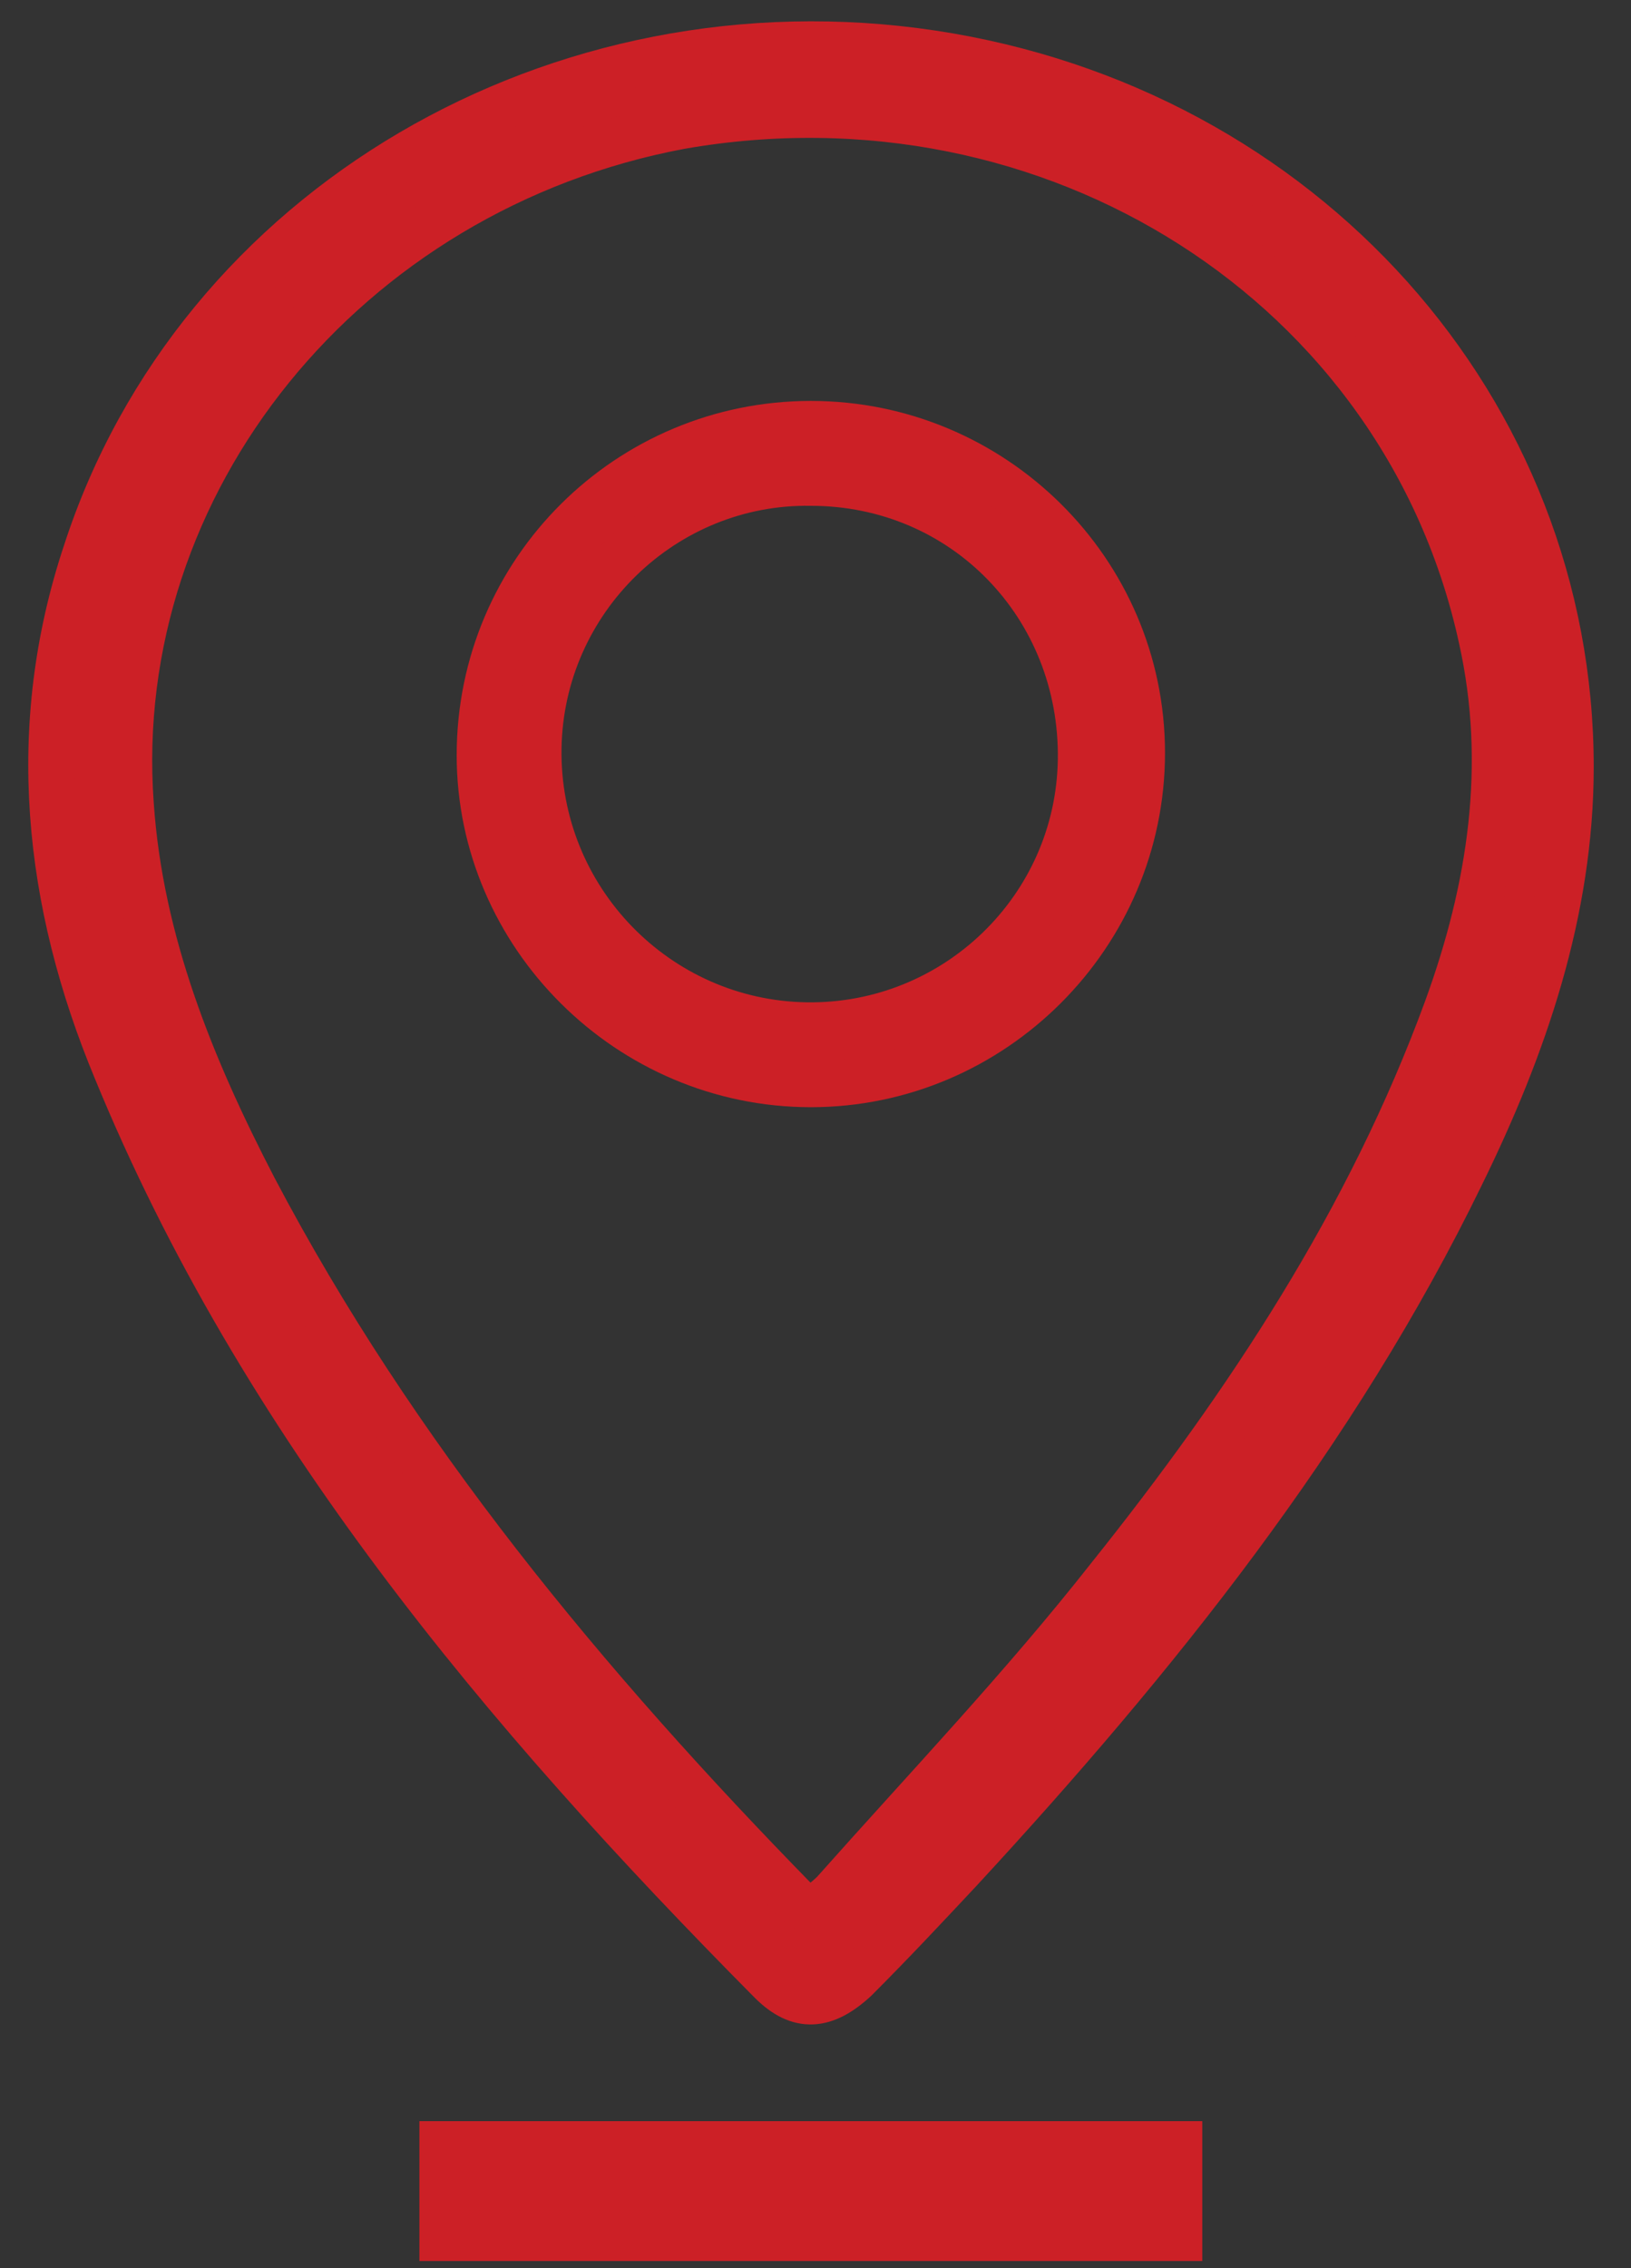<?xml version="1.0" encoding="utf-8"?>
<!-- Generator: Adobe Illustrator 24.3.2, SVG Export Plug-In . SVG Version: 6.00 Build 0)  -->
<svg version="1.1" id="Capa_1" xmlns="http://www.w3.org/2000/svg" xmlns:xlink="http://www.w3.org/1999/xlink" x="0px" y="0px"
	 viewBox="0 0 70 97.3" style="enable-background:new 0 0 70 97.3;" xml:space="preserve">
<rect x="0" y="0" width="70" height="97.3" fill="#333333" stroke="none"/>
<style type="text/css">
	.st0{fill:#E0040B;}
	.st1{fill:#FFFFFF;}
	.st2{fill:#CC2026;stroke:#CC2026;stroke-width:2;stroke-miterlimit:10;}
	.st3{fill:#CC2026;stroke:#CC2026;stroke-miterlimit:10;}
</style>
<g id="Capa_2_1_">
	<g id="Layer_1">
		<path class="st0" d="M-168.4-21.4c0.1-3.9-3-7-6.9-7.1c0,0-0.1,0-0.1,0h-39v38.9c0,3.9,3.1,7,7,7.1h31.9c3.9,0.1,7-3,7.1-6.9
			c0,0,0-0.1,0-0.1V-21.4z"/>
		<path class="st1" d="M-177.1-10.3l-12.5,12.6h14.6v7.9h-17.8c-3,0-6.4-1.6-6.4-5.8c0.1-2,0.9-3.9,2.4-5.2l12.4-12.7H-199v-7.8
			h17.9c3,0,6.3,1.6,6.3,5.7C-174.8-13.6-175.7-11.7-177.1-10.3z"/>
		<polygon class="st1" points="-208.7,-21.4 -200.7,-21.4 -208.7,-18.4 -208.7,-21.4 		"/>
		<polygon class="st1" points="-200.7,-13.4 -200.7,-21.4 -203.7,-13.4 -200.7,-13.4 		"/>
		<polygon class="st1" points="-206.6,-13.4 -200.7,-21.4 -208.7,-15.5 -208.7,-13.4 -206.6,-13.4 		"/>
		<path d="M-156.3,0.4c0.2,0.2,0.2,0.4,0.2,0.6c0,0.2-0.1,0.3-0.2,0.5c-0.4,0.5-0.9,0.9-1.5,1.2c-0.8,0.3-1.6,0.5-2.4,0.5
			c-0.7,0-1.3-0.1-1.9-0.4c-0.5-0.2-1-0.5-1.4-0.9c-0.4-0.4-0.8-0.9-1-1.4c-0.2-0.6-0.3-1.2-0.3-1.8v-3c0-0.6,0.1-1.2,0.3-1.7
			c0.2-0.5,0.5-1,0.9-1.4c0.4-0.5,0.8-0.8,1.4-1c0.6-0.2,1.2-0.4,1.8-0.4c0.7,0,1.4,0.2,2,0.4c0.5,0.2,1,0.6,1.4,1
			c0.4,0.4,0.7,0.9,0.9,1.4c0.2,0.5,0.3,1.1,0.3,1.7v1.6c0,0.2-0.1,0.4-0.2,0.5c-0.1,0.2-0.3,0.2-0.5,0.2h-5.8
			c-0.1,0-0.2,0.1-0.2,0.3v0.4c0,0.6,0.2,1.2,0.6,1.7c0.4,0.4,1.1,0.7,1.7,0.6c0.5,0,1-0.1,1.5-0.3c0.3-0.2,0.6-0.4,0.9-0.7
			c0.1-0.2,0.3-0.2,0.5-0.2l0.5,0.2L-156.3,0.4z M-158.1-4.3c0.1-0.6-0.1-1.2-0.5-1.6c-0.4-0.5-1.1-0.8-1.8-0.7
			c-0.6-0.1-1.2,0.2-1.6,0.7c-0.4,0.4-0.6,1-0.5,1.6v0.2c0,0.1,0.1,0.2,0.2,0.2h4c0.1,0,0.2-0.1,0.2-0.2V-4.3z"/>
		<path d="M-152.2,2.9c-0.3,0-0.5,0-0.6-0.2c-0.1-0.1-0.2-0.3-0.2-0.5v-15.8c0-0.2,0.1-0.4,0.2-0.5c0.2-0.2,0.3-0.2,0.6-0.2h0.7
			c0.3,0,0.5,0,0.6,0.2c0.1,0.1,0.2,0.3,0.2,0.5v4.9c0,0.1,0.1,0.2,0.3,0.2h2.5c0.6,0,1.2,0.1,1.7,0.3l1.4,0.9
			c0.4,0.4,0.7,0.9,0.9,1.4c0.2,0.5,0.3,1.1,0.3,1.7v2.8c0,0.6-0.1,1.2-0.3,1.7c-0.2,0.5-0.5,1-0.9,1.4c-0.4,0.4-0.9,0.7-1.4,0.9
			l-1.8,0.3L-152.2,2.9z M-145.9-4.2c0-1.2-0.9-2.1-2.1-2.1l0,0h-2.4c-0.2,0-0.3,0-0.3,0.2v6.6c0,0.2,0.1,0.3,0.2,0.3h2.5
			c0.6,0,1.1-0.2,1.5-0.6c0.4-0.4,0.6-1,0.6-1.6V-4.2z"/>
		<path d="M-140,2.9c-0.3,0-0.5,0-0.6-0.2c-0.1-0.1-0.2-0.3-0.2-0.5v-6.5c0-1.1,0.4-2.2,1.1-3c0.7-0.8,1.8-1.3,2.9-1.2h1l0.5,0.2
			c0.2,0.2,0.2,0.3,0.2,0.6v0.6c0,0.3,0,0.4-0.2,0.6l-0.5,0.2h-0.8c-0.5,0-1.1,0.2-1.4,0.6c-0.3,0.4-0.5,1-0.5,1.5v6.4
			c0,0.2-0.1,0.4-0.2,0.5c-0.2,0.2-0.3,0.2-0.6,0.2L-140,2.9z"/>
		<path d="M-125.4,3c-0.2,0-0.5-0.1-0.6-0.3c-0.1-0.1-0.2-0.3-0.2-0.5V2c-0.1,0-0.2,0-0.2,0.1c-0.3,0.3-0.7,0.6-1.1,0.8
			c-0.5,0.2-1.1,0.3-1.7,0.3c-1.1,0.1-2.2-0.4-2.9-1.3c-0.3-0.4-0.6-0.9-0.8-1.4c-0.2-0.6-0.3-1.3-0.3-1.9v-2.3
			c0-0.6,0.1-1.2,0.4-1.8c0.2-0.6,0.5-1.2,1-1.6c0.4-0.4,0.9-0.7,1.5-1c0.6-0.3,1.3-0.4,2-0.4h3.7l0.6,0.2c0.1,0.2,0.2,0.4,0.2,0.6
			v9.9c0,0.2-0.1,0.4-0.2,0.6l-0.6,0.2L-125.4,3z M-126.2-6.1l-0.2-0.2h-1.9c-0.8-0.1-1.5,0.2-2,0.8c-0.5,0.5-0.7,1.1-0.7,1.8v2.6
			c0,0.6,0.2,1.1,0.6,1.5c0.4,0.4,0.9,0.6,1.5,0.6c0.4,0,0.8,0,1.2-0.2l0.9-0.6c0.2-0.3,0.3-0.6,0.4-0.9c0.2-0.3,0.2-0.7,0.2-1.1
			V-6.1z"/>
		<path d="M-120.8,0.4c0.3-0.3,0.8-0.3,1.1,0l0.7,0.5l0.9,0.2c0.4,0,0.8-0.1,1.2-0.3c0.3-0.2,0.4-0.6,0.4-0.9c0-0.3-0.1-0.6-0.4-0.8
			l-1.4-0.9l-1.3-0.7l-0.9-0.8c-0.2-0.2-0.4-0.6-0.5-0.9c-0.2-0.4-0.2-0.8-0.2-1.2c0-0.4,0.1-0.9,0.2-1.3c0.2-0.4,0.4-0.7,0.7-1
			c0.4-0.3,0.8-0.6,1.2-0.8l1.5-0.2c0.6,0,1.2,0.1,1.8,0.4l1.2,0.7c0.1,0.2,0.2,0.4,0.2,0.6c0,0.2-0.1,0.3-0.2,0.5l-0.5,0.5
			l-0.5,0.3l-0.5-0.2c-0.4-0.5-0.9-0.7-1.5-0.7c-0.4,0-0.8,0.1-1.1,0.4c-0.2,0.2-0.3,0.5-0.3,0.8c0,0.4,0.2,0.7,0.5,0.9l1.2,0.7
			l1.3,0.6c0.3,0.2,0.6,0.5,0.9,0.8c0.3,0.3,0.5,0.6,0.7,1c0.1,0.4,0.2,0.8,0.2,1.2c0,0.5-0.1,1-0.3,1.4c-0.2,0.4-0.5,0.8-0.9,1.1
			c-0.4,0.3-0.8,0.6-1.3,0.7l-1.4,0.2c-0.6,0-1.3-0.1-1.9-0.3c-0.5-0.2-0.9-0.5-1.2-0.9c-0.1-0.1-0.2-0.3-0.2-0.5
			c0-0.2,0-0.4,0.2-0.5L-120.8,0.4z"/>
		<path d="M-107.1,3c-1.1,0.1-2.1-0.3-2.8-1.1c-0.7-0.8-1-1.9-0.9-2.9v-5.1c0-0.1-0.1-0.2-0.3-0.2h-0.7l-0.6-0.2
			c-0.1-0.2-0.2-0.4-0.2-0.6v-0.6c0-0.2,0.1-0.4,0.2-0.6l0.6-0.2h0.7c0.2,0,0.3-0.1,0.3-0.2v-1.8c0-0.2,0.1-0.4,0.2-0.6
			c0.2-0.1,0.4-0.2,0.6-0.2h0.7l0.6,0.2c0.1,0.2,0.2,0.4,0.2,0.6v1.8c0,0.2,0.1,0.2,0.2,0.2h1.9c0.2,0,0.4,0.1,0.6,0.2
			c0.1,0.2,0.2,0.4,0.2,0.6v0.6c0.1,0.4-0.2,0.7-0.6,0.8c-0.1,0-0.1,0-0.2,0h-1.9l-0.2,0.2v5c0,0.5,0.1,1,0.3,1.4
			c0.3,0.4,0.8,0.5,1.3,0.5h0.5c0.4-0.1,0.7,0.2,0.8,0.6c0,0.1,0,0.1,0,0.2v0.6c0,0.2-0.1,0.4-0.2,0.6c-0.2,0.1-0.4,0.2-0.6,0.2
			L-107.1,3z"/>
		<path d="M-96.3-7.7c0-0.2,0-0.4,0.2-0.6l0.5-0.2h0.8l0.6,0.2c0.1,0.2,0.2,0.4,0.2,0.6v6.4c0,0.6-0.1,1.2-0.3,1.7
			c-0.2,0.6-0.5,1.1-0.9,1.5c-0.4,0.4-0.9,0.7-1.5,1c-0.6,0.2-1.3,0.3-1.9,0.3c-0.6,0-1.3-0.1-1.9-0.3l-1.5-1
			c-0.4-0.4-0.7-0.9-0.9-1.5c-0.2-0.5-0.3-1.1-0.3-1.7v-6.4c0-0.2,0-0.4,0.2-0.6l0.5-0.2h0.8l0.6,0.2c0.1,0.2,0.2,0.4,0.2,0.6v6.4
			c0,0.6,0.2,1.1,0.5,1.6c0.9,1,2.4,1.1,3.4,0.2c0.1-0.1,0.1-0.1,0.2-0.2c0.4-0.4,0.6-1,0.6-1.6L-96.3-7.7z"/>
		<path d="M-90.2,3l-0.6-0.2C-90.9,2.6-91,2.4-91,2.2v-6.5c0-1.1,0.4-2.2,1.1-3c0.8-0.8,1.8-1.2,2.9-1.1h1c0.2,0,0.4,0,0.5,0.2
			c0.1,0.2,0.2,0.3,0.2,0.5V-7c0,0.2-0.1,0.4-0.2,0.5L-86-6.3h-0.8c-0.5,0-1.1,0.2-1.4,0.6c-0.4,0.4-0.6,1-0.5,1.6v6.3
			c0.1,0.4-0.2,0.7-0.6,0.8c-0.1,0-0.1,0-0.2,0L-90.2,3z"/>
		<path d="M-284.7,8.7c-0.2,0-0.4-0.1-0.6-0.2c-0.1-0.2-0.2-0.4-0.2-0.6V-7.8c0-0.2,0.1-0.4,0.2-0.6c0.2-0.1,0.4-0.2,0.6-0.2h4.2
			c0.6,0,1.2,0.1,1.8,0.4c0.5,0.2,1,0.5,1.4,0.9c0.4,0.4,0.7,0.8,0.9,1.3c0.2,0.6,0.3,1.2,0.3,1.8v2.8c0,0.6-0.1,1.2-0.3,1.7
			c-0.2,0.5-0.5,1-0.9,1.3c-0.4,0.4-0.9,0.7-1.4,0.9c-0.5,0.3-1.1,0.4-1.7,0.4h-2.6c-0.1,0-0.2,0.1-0.2,0.2l0,0v4.8
			c0,0.2-0.1,0.4-0.2,0.6c-0.2,0.1-0.4,0.2-0.6,0.2L-284.7,8.7z M-278.4-4.2c0-0.6-0.2-1.2-0.6-1.6c-0.4-0.4-0.9-0.6-1.5-0.6h-2.4
			c-0.2,0-0.3,0.1-0.3,0.2v6.7c0,0.1,0.1,0.2,0.2,0.2c0,0,0,0,0,0h2.5c1.2,0,2.1-0.9,2.1-2.1l0,0V-4.2z"/>
		<path d="M-272.5,2.9c-0.2,0-0.4-0.1-0.6-0.2c-0.1-0.2-0.2-0.4-0.2-0.6v-6.5c0-1.1,0.4-2.2,1.1-3c0.7-0.8,1.8-1.3,2.9-1.2h1
			l0.5,0.2c0.2,0.2,0.2,0.4,0.2,0.6v0.6c0,0.3,0,0.5-0.2,0.6l-0.5,0.2h-0.8c-0.5,0-1.1,0.2-1.4,0.6c-0.4,0.4-0.6,1-0.5,1.6v6.3
			c0,0.2-0.1,0.4-0.2,0.6c-0.2,0.1-0.4,0.2-0.6,0.2L-272.5,2.9z"/>
		<path d="M-260.3,3.1c-0.8,0-1.6-0.1-2.4-0.4c-0.7-0.3-1.3-0.8-1.9-1.3c-0.5-0.6-0.9-1.2-1.2-1.9c-0.4-0.7-0.5-1.5-0.5-2.3
			c0-0.8,0.1-1.7,0.5-2.4c0.3-0.7,0.7-1.3,1.2-1.9c0.6-0.5,1.2-0.9,1.9-1.2c0.8-0.3,1.6-0.5,2.4-0.5c0.8,0,1.6,0.2,2.3,0.5
			c0.7,0.3,1.4,0.7,1.9,1.3c0.5,0.5,0.9,1.1,1.3,1.8c0.3,0.8,0.4,1.6,0.4,2.4c0,0.8-0.1,1.6-0.4,2.3c-0.4,0.7-0.8,1.3-1.3,1.9
			c-0.6,0.5-1.2,1-1.9,1.3C-258.7,3-259.5,3.1-260.3,3.1z M-260.3,1c0.5,0,1-0.1,1.4-0.3c0.4-0.2,0.9-0.5,1.2-0.8l0.8-1.2
			c0.1-0.5,0.2-1,0.2-1.5c0-0.5-0.1-1-0.2-1.5c-0.2-0.4-0.5-0.9-0.8-1.2c-0.3-0.4-0.7-0.7-1.2-0.8c-0.4-0.2-0.9-0.3-1.4-0.3
			c-0.5,0-1,0.1-1.5,0.3c-0.4,0.2-0.8,0.5-1.2,0.8c-0.3,0.3-0.6,0.7-0.7,1.2c-0.2,0.5-0.3,1-0.3,1.5c0,0.5,0.1,1,0.3,1.5
			c0.2,0.4,0.4,0.8,0.7,1.2c0.4,0.3,0.8,0.6,1.2,0.8C-261.3,0.9-260.8,1-260.3,1z"/>
		<path d="M-250.8,2.9c-0.2,0-0.4-0.1-0.6-0.2c-0.1-0.2-0.2-0.4-0.2-0.6v-9.9c0-0.2,0.1-0.4,0.2-0.5c0.2-0.2,0.4-0.2,0.6-0.2h0.8
			c0.2,0,0.4,0,0.5,0.2c0.1,0.1,0.2,0.3,0.2,0.5v9.9c0.1,0.4-0.2,0.7-0.6,0.8c-0.1,0-0.1,0-0.2,0H-250.8z M-250.8-10.3l-0.6-0.2
			c-0.1-0.2-0.2-0.4-0.2-0.6v-1.3c0-0.2,0.1-0.4,0.2-0.5l0.6-0.2h0.8l0.5,0.2c0.1,0.1,0.2,0.3,0.2,0.5v1.3c0,0.2-0.1,0.4-0.2,0.6
			l-0.5,0.2H-250.8z"/>
		<path d="M-232.3,2.9l-0.5-0.2c-0.2-0.1-0.2-0.3-0.2-0.6v-6.6c0-0.3-0.1-0.5-0.2-0.8c0-0.2-0.2-0.4-0.3-0.6
			c-0.2-0.2-0.4-0.4-0.7-0.5c-0.3-0.2-0.6-0.2-0.9-0.2c-0.3,0-0.7,0-1,0.2c-0.3,0.1-0.5,0.3-0.6,0.5l-0.4,0.6
			c-0.1,0.3-0.1,0.5-0.1,0.8v6.6c0,0.2-0.1,0.4-0.2,0.6l-0.6,0.2h-0.8l-0.5-0.2c-0.1-0.2-0.2-0.4-0.2-0.6v-6.6
			c0-0.2-0.1-0.5-0.1-0.8c-0.1-0.2-0.2-0.4-0.4-0.6c-0.2-0.2-0.4-0.4-0.7-0.5c-0.2-0.2-0.5-0.2-0.9-0.2c-0.3,0-0.6,0-0.9,0.2
			c-0.3,0.1-0.5,0.3-0.7,0.5l-0.4,0.6c-0.1,0.3-0.1,0.5-0.1,0.8v6.6c0,0.2-0.1,0.4-0.2,0.6l-0.6,0.2h-0.7c-0.4,0.1-0.7-0.2-0.8-0.6
			c0-0.1,0-0.1,0-0.2v-6.6c0-0.6,0.1-1.2,0.3-1.7c0.2-0.5,0.5-1,0.9-1.4l1.4-0.9c0.6-0.2,1.2-0.3,1.8-0.3c0.6,0,1.2,0.1,1.7,0.4
			c0.5,0.2,0.9,0.5,1.3,0.8c0.2,0.1,0.3,0.1,0.5,0c0.3-0.4,0.7-0.7,1.2-0.9c0.6-0.2,1.2-0.3,1.8-0.3c0.6,0,1.2,0.1,1.8,0.3
			c0.5,0.3,1,0.6,1.4,1c0.3,0.4,0.6,0.8,0.8,1.3c0.3,0.5,0.4,1.1,0.4,1.7v6.6c0,0.2-0.1,0.5-0.3,0.6l-0.5,0.2L-232.3,2.9z"/>
		<path d="M-219.8,2.9l-0.6-0.2c-0.1-0.2-0.2-0.3-0.2-0.5s0-0.2-0.1-0.2h-0.2c-0.3,0.3-0.7,0.6-1.1,0.8c-0.5,0.2-1.1,0.3-1.7,0.3
			c-0.6,0-1.1-0.1-1.6-0.4c-0.5-0.2-0.9-0.5-1.3-0.9c-0.3-0.5-0.6-1-0.8-1.5c-0.2-0.6-0.3-1.2-0.3-1.8v-2.2c0-0.7,0.1-1.3,0.4-1.9
			c0.2-0.6,0.5-1.1,1-1.5c0.4-0.4,0.9-0.8,1.5-1c0.6-0.3,1.3-0.4,2-0.4h3.7c0.2,0,0.4,0.1,0.6,0.2c0.1,0.1,0.2,0.3,0.2,0.5v10
			c0,0.2-0.1,0.4-0.2,0.5c-0.2,0.1-0.4,0.2-0.6,0.2L-219.8,2.9z M-220.6-6.1c0-0.2-0.1-0.3-0.2-0.3h-1.9c-1.4-0.1-2.6,1.1-2.7,2.5
			c0,0.1,0,0.1,0,0.2v2.5c0,0.6,0.2,1.2,0.6,1.6c0.4,0.4,0.9,0.6,1.5,0.6l1.2-0.2c0.3-0.2,0.6-0.4,0.9-0.7l0.5-0.9
			c0.1-0.3,0.1-0.7,0.1-1V-6.1z"/>
	</g>
</g>
<path class="st2" d="M67.4,32.9c0,6.2-2,12-4.7,17.5c-5.4,11.1-13.1,20.7-21.5,29.8c-1.5,1.6-2.9,3.1-4.5,4.7
	c-1.3,1.2-2.4,1.3-3.6,0.1C21.6,73.4,11.2,61,5,45.9c-3-7.2-3.8-14.7-1.3-22.2C8.5,8.9,24-0.1,40,2.3C55.9,4.7,67.4,17.6,67.4,32.9z
	 M34.9,82c0.3-0.3,0.6-0.5,0.9-0.8c4-4.5,8.1-8.8,11.8-13.5c6-7.5,11.2-15.4,14.5-24.4c1.9-5.2,2.7-10.5,1.5-15.9
	c-3.3-15.2-18.4-24.8-34.4-22C14.8,8.1,4.6,20.7,5.6,34.5C6,40.4,8.2,45.8,10.9,51c6,11.4,14.2,21.3,23.3,30.6
	C34.4,81.8,34.6,81.9,34.9,82z"/>
<path class="st2" d="M34.8,18.2c7.8,0,14.2,6.3,14.2,14.1c0,7.8-6.4,14.2-14.2,14.2c-7.8,0-14.2-6.4-14.2-14.1
	C20.6,24.5,27,18.2,34.8,18.2z M23.1,32.1c-0.1,6.5,5.1,11.8,11.5,11.9c6.4,0.1,11.7-5,11.8-11.4c0.1-6.6-5-11.9-11.6-11.9
	C28.5,20.6,23.2,25.7,23.1,32.1z"/>
<rect x="18.5" y="91.5" class="st3" width="32.6" height="5"/>
</svg>
